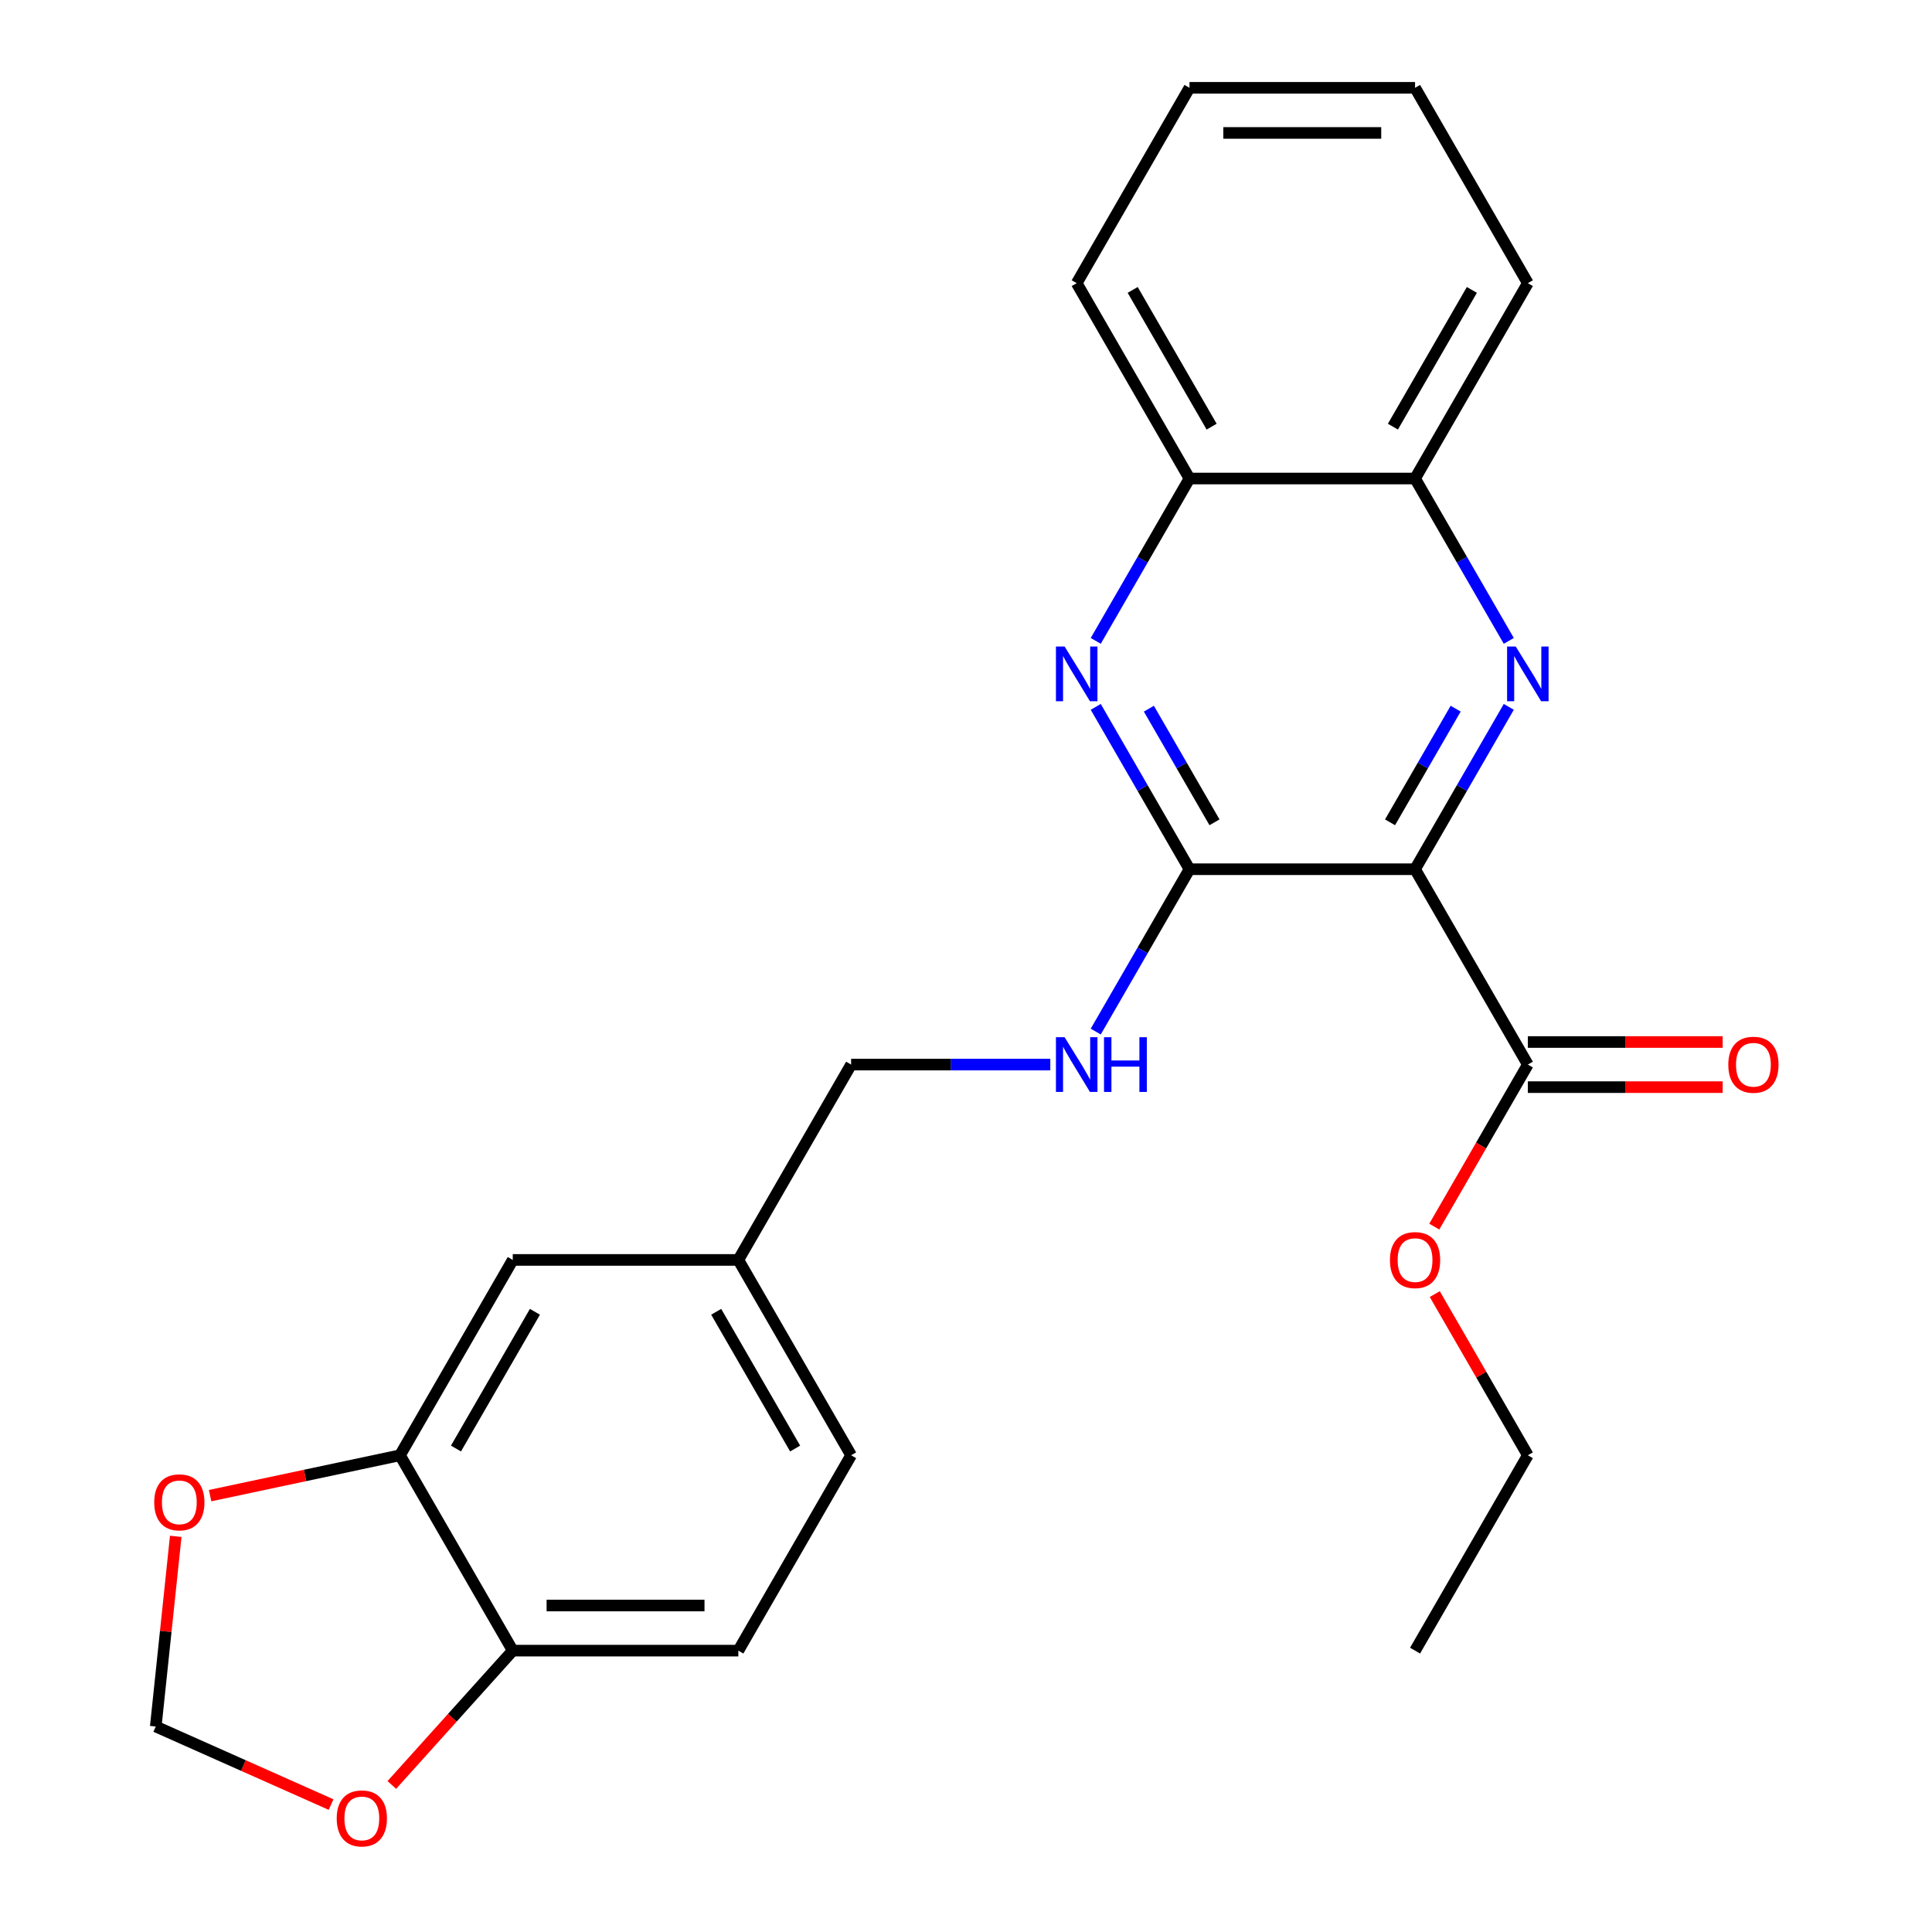<?xml version='1.0' encoding='iso-8859-1'?>
<svg version='1.1' baseProfile='full'
              xmlns='http://www.w3.org/2000/svg'
                      xmlns:rdkit='http://www.rdkit.org/xml'
                      xmlns:xlink='http://www.w3.org/1999/xlink'
                  xml:space='preserve'
width='1000px' height='1000px' viewBox='0 0 1000 1000'>
<!-- END OF HEADER -->
<rect style='opacity:1.0;fill:#FFFFFF;stroke:none' width='1000' height='1000' x='0' y='0'> </rect>
<path class='bond-0' d='M 732.431,449.909 L 756.689,407.892' style='fill:none;fill-rule:evenodd;stroke:#000000;stroke-width:6px;stroke-linecap:butt;stroke-linejoin:miter;stroke-opacity:1' />
<path class='bond-0' d='M 756.689,407.892 L 780.948,365.874' style='fill:none;fill-rule:evenodd;stroke:#0000FF;stroke-width:6px;stroke-linecap:butt;stroke-linejoin:miter;stroke-opacity:1' />
<path class='bond-0' d='M 719.485,425.628 L 736.467,396.216' style='fill:none;fill-rule:evenodd;stroke:#000000;stroke-width:6px;stroke-linecap:butt;stroke-linejoin:miter;stroke-opacity:1' />
<path class='bond-0' d='M 736.467,396.216 L 753.448,366.804' style='fill:none;fill-rule:evenodd;stroke:#0000FF;stroke-width:6px;stroke-linecap:butt;stroke-linejoin:miter;stroke-opacity:1' />
<path class='bond-1' d='M 732.431,449.909 L 615.675,449.909' style='fill:none;fill-rule:evenodd;stroke:#000000;stroke-width:6px;stroke-linecap:butt;stroke-linejoin:miter;stroke-opacity:1' />
<path class='bond-3' d='M 732.431,449.909 L 790.809,551.023' style='fill:none;fill-rule:evenodd;stroke:#000000;stroke-width:6px;stroke-linecap:butt;stroke-linejoin:miter;stroke-opacity:1' />
<path class='bond-4' d='M 780.948,331.717 L 756.689,289.699' style='fill:none;fill-rule:evenodd;stroke:#0000FF;stroke-width:6px;stroke-linecap:butt;stroke-linejoin:miter;stroke-opacity:1' />
<path class='bond-4' d='M 756.689,289.699 L 732.431,247.682' style='fill:none;fill-rule:evenodd;stroke:#000000;stroke-width:6px;stroke-linecap:butt;stroke-linejoin:miter;stroke-opacity:1' />
<path class='bond-2' d='M 615.675,449.909 L 591.416,407.892' style='fill:none;fill-rule:evenodd;stroke:#000000;stroke-width:6px;stroke-linecap:butt;stroke-linejoin:miter;stroke-opacity:1' />
<path class='bond-2' d='M 591.416,407.892 L 567.157,365.874' style='fill:none;fill-rule:evenodd;stroke:#0000FF;stroke-width:6px;stroke-linecap:butt;stroke-linejoin:miter;stroke-opacity:1' />
<path class='bond-2' d='M 628.62,425.628 L 611.639,396.216' style='fill:none;fill-rule:evenodd;stroke:#000000;stroke-width:6px;stroke-linecap:butt;stroke-linejoin:miter;stroke-opacity:1' />
<path class='bond-2' d='M 611.639,396.216 L 594.657,366.804' style='fill:none;fill-rule:evenodd;stroke:#0000FF;stroke-width:6px;stroke-linecap:butt;stroke-linejoin:miter;stroke-opacity:1' />
<path class='bond-5' d='M 615.675,449.909 L 591.416,491.926' style='fill:none;fill-rule:evenodd;stroke:#000000;stroke-width:6px;stroke-linecap:butt;stroke-linejoin:miter;stroke-opacity:1' />
<path class='bond-5' d='M 591.416,491.926 L 567.157,533.944' style='fill:none;fill-rule:evenodd;stroke:#0000FF;stroke-width:6px;stroke-linecap:butt;stroke-linejoin:miter;stroke-opacity:1' />
<path class='bond-7' d='M 567.157,331.717 L 591.416,289.699' style='fill:none;fill-rule:evenodd;stroke:#0000FF;stroke-width:6px;stroke-linecap:butt;stroke-linejoin:miter;stroke-opacity:1' />
<path class='bond-7' d='M 591.416,289.699 L 615.675,247.682' style='fill:none;fill-rule:evenodd;stroke:#000000;stroke-width:6px;stroke-linecap:butt;stroke-linejoin:miter;stroke-opacity:1' />
<path class='bond-13' d='M 790.809,562.698 L 841.227,562.698' style='fill:none;fill-rule:evenodd;stroke:#000000;stroke-width:6px;stroke-linecap:butt;stroke-linejoin:miter;stroke-opacity:1' />
<path class='bond-13' d='M 841.227,562.698 L 891.646,562.698' style='fill:none;fill-rule:evenodd;stroke:#FF0000;stroke-width:6px;stroke-linecap:butt;stroke-linejoin:miter;stroke-opacity:1' />
<path class='bond-13' d='M 790.809,539.347 L 841.227,539.347' style='fill:none;fill-rule:evenodd;stroke:#000000;stroke-width:6px;stroke-linecap:butt;stroke-linejoin:miter;stroke-opacity:1' />
<path class='bond-13' d='M 841.227,539.347 L 891.646,539.347' style='fill:none;fill-rule:evenodd;stroke:#FF0000;stroke-width:6px;stroke-linecap:butt;stroke-linejoin:miter;stroke-opacity:1' />
<path class='bond-17' d='M 790.809,551.023 L 766.596,592.96' style='fill:none;fill-rule:evenodd;stroke:#000000;stroke-width:6px;stroke-linecap:butt;stroke-linejoin:miter;stroke-opacity:1' />
<path class='bond-17' d='M 766.596,592.96 L 742.383,634.897' style='fill:none;fill-rule:evenodd;stroke:#FF0000;stroke-width:6px;stroke-linecap:butt;stroke-linejoin:miter;stroke-opacity:1' />
<path class='bond-19' d='M 732.431,247.682 L 790.809,146.568' style='fill:none;fill-rule:evenodd;stroke:#000000;stroke-width:6px;stroke-linecap:butt;stroke-linejoin:miter;stroke-opacity:1' />
<path class='bond-19' d='M 720.965,220.839 L 761.829,150.06' style='fill:none;fill-rule:evenodd;stroke:#000000;stroke-width:6px;stroke-linecap:butt;stroke-linejoin:miter;stroke-opacity:1' />
<path class='bond-25' d='M 732.431,247.682 L 615.675,247.682' style='fill:none;fill-rule:evenodd;stroke:#000000;stroke-width:6px;stroke-linecap:butt;stroke-linejoin:miter;stroke-opacity:1' />
<path class='bond-16' d='M 543.638,551.023 L 492.089,551.023' style='fill:none;fill-rule:evenodd;stroke:#0000FF;stroke-width:6px;stroke-linecap:butt;stroke-linejoin:miter;stroke-opacity:1' />
<path class='bond-16' d='M 492.089,551.023 L 440.541,551.023' style='fill:none;fill-rule:evenodd;stroke:#000000;stroke-width:6px;stroke-linecap:butt;stroke-linejoin:miter;stroke-opacity:1' />
<path class='bond-6' d='M 207.029,753.25 L 265.407,652.136' style='fill:none;fill-rule:evenodd;stroke:#000000;stroke-width:6px;stroke-linecap:butt;stroke-linejoin:miter;stroke-opacity:1' />
<path class='bond-6' d='M 236.008,749.758 L 276.873,678.979' style='fill:none;fill-rule:evenodd;stroke:#000000;stroke-width:6px;stroke-linecap:butt;stroke-linejoin:miter;stroke-opacity:1' />
<path class='bond-9' d='M 207.029,753.25 L 157.886,763.696' style='fill:none;fill-rule:evenodd;stroke:#000000;stroke-width:6px;stroke-linecap:butt;stroke-linejoin:miter;stroke-opacity:1' />
<path class='bond-9' d='M 157.886,763.696 L 108.743,774.141' style='fill:none;fill-rule:evenodd;stroke:#FF0000;stroke-width:6px;stroke-linecap:butt;stroke-linejoin:miter;stroke-opacity:1' />
<path class='bond-27' d='M 207.029,753.25 L 265.407,854.364' style='fill:none;fill-rule:evenodd;stroke:#000000;stroke-width:6px;stroke-linecap:butt;stroke-linejoin:miter;stroke-opacity:1' />
<path class='bond-20' d='M 615.675,247.682 L 557.297,146.568' style='fill:none;fill-rule:evenodd;stroke:#000000;stroke-width:6px;stroke-linecap:butt;stroke-linejoin:miter;stroke-opacity:1' />
<path class='bond-20' d='M 627.141,220.839 L 586.276,150.06' style='fill:none;fill-rule:evenodd;stroke:#000000;stroke-width:6px;stroke-linecap:butt;stroke-linejoin:miter;stroke-opacity:1' />
<path class='bond-8' d='M 265.407,854.364 L 382.163,854.364' style='fill:none;fill-rule:evenodd;stroke:#000000;stroke-width:6px;stroke-linecap:butt;stroke-linejoin:miter;stroke-opacity:1' />
<path class='bond-8' d='M 282.92,831.012 L 364.649,831.012' style='fill:none;fill-rule:evenodd;stroke:#000000;stroke-width:6px;stroke-linecap:butt;stroke-linejoin:miter;stroke-opacity:1' />
<path class='bond-10' d='M 265.407,854.364 L 234.105,889.127' style='fill:none;fill-rule:evenodd;stroke:#000000;stroke-width:6px;stroke-linecap:butt;stroke-linejoin:miter;stroke-opacity:1' />
<path class='bond-10' d='M 234.105,889.127 L 202.804,923.891' style='fill:none;fill-rule:evenodd;stroke:#FF0000;stroke-width:6px;stroke-linecap:butt;stroke-linejoin:miter;stroke-opacity:1' />
<path class='bond-11' d='M 90.966,795.204 L 85.793,844.422' style='fill:none;fill-rule:evenodd;stroke:#FF0000;stroke-width:6px;stroke-linecap:butt;stroke-linejoin:miter;stroke-opacity:1' />
<path class='bond-11' d='M 85.793,844.422 L 80.62,893.641' style='fill:none;fill-rule:evenodd;stroke:#000000;stroke-width:6px;stroke-linecap:butt;stroke-linejoin:miter;stroke-opacity:1' />
<path class='bond-28' d='M 171.363,934.043 L 125.991,913.842' style='fill:none;fill-rule:evenodd;stroke:#FF0000;stroke-width:6px;stroke-linecap:butt;stroke-linejoin:miter;stroke-opacity:1' />
<path class='bond-28' d='M 125.991,913.842 L 80.62,893.641' style='fill:none;fill-rule:evenodd;stroke:#000000;stroke-width:6px;stroke-linecap:butt;stroke-linejoin:miter;stroke-opacity:1' />
<path class='bond-12' d='M 265.407,652.136 L 382.163,652.136' style='fill:none;fill-rule:evenodd;stroke:#000000;stroke-width:6px;stroke-linecap:butt;stroke-linejoin:miter;stroke-opacity:1' />
<path class='bond-14' d='M 382.163,854.364 L 440.541,753.25' style='fill:none;fill-rule:evenodd;stroke:#000000;stroke-width:6px;stroke-linecap:butt;stroke-linejoin:miter;stroke-opacity:1' />
<path class='bond-15' d='M 382.163,652.136 L 440.541,551.023' style='fill:none;fill-rule:evenodd;stroke:#000000;stroke-width:6px;stroke-linecap:butt;stroke-linejoin:miter;stroke-opacity:1' />
<path class='bond-18' d='M 382.163,652.136 L 440.541,753.25' style='fill:none;fill-rule:evenodd;stroke:#000000;stroke-width:6px;stroke-linecap:butt;stroke-linejoin:miter;stroke-opacity:1' />
<path class='bond-18' d='M 370.697,678.979 L 411.561,749.758' style='fill:none;fill-rule:evenodd;stroke:#000000;stroke-width:6px;stroke-linecap:butt;stroke-linejoin:miter;stroke-opacity:1' />
<path class='bond-21' d='M 742.637,669.815 L 766.723,711.533' style='fill:none;fill-rule:evenodd;stroke:#FF0000;stroke-width:6px;stroke-linecap:butt;stroke-linejoin:miter;stroke-opacity:1' />
<path class='bond-21' d='M 766.723,711.533 L 790.809,753.25' style='fill:none;fill-rule:evenodd;stroke:#000000;stroke-width:6px;stroke-linecap:butt;stroke-linejoin:miter;stroke-opacity:1' />
<path class='bond-23' d='M 790.809,146.568 L 732.431,45.455' style='fill:none;fill-rule:evenodd;stroke:#000000;stroke-width:6px;stroke-linecap:butt;stroke-linejoin:miter;stroke-opacity:1' />
<path class='bond-24' d='M 557.297,146.568 L 615.675,45.455' style='fill:none;fill-rule:evenodd;stroke:#000000;stroke-width:6px;stroke-linecap:butt;stroke-linejoin:miter;stroke-opacity:1' />
<path class='bond-22' d='M 790.809,753.25 L 732.431,854.364' style='fill:none;fill-rule:evenodd;stroke:#000000;stroke-width:6px;stroke-linecap:butt;stroke-linejoin:miter;stroke-opacity:1' />
<path class='bond-26' d='M 732.431,45.455 L 615.675,45.455' style='fill:none;fill-rule:evenodd;stroke:#000000;stroke-width:6px;stroke-linecap:butt;stroke-linejoin:miter;stroke-opacity:1' />
<path class='bond-26' d='M 714.917,68.806 L 633.188,68.806' style='fill:none;fill-rule:evenodd;stroke:#000000;stroke-width:6px;stroke-linecap:butt;stroke-linejoin:miter;stroke-opacity:1' />
<path  class='atom-1' d='M 784.549 334.635
L 793.829 349.635
Q 794.749 351.115, 796.229 353.795
Q 797.709 356.475, 797.789 356.635
L 797.789 334.635
L 801.549 334.635
L 801.549 362.955
L 797.669 362.955
L 787.709 346.555
Q 786.549 344.635, 785.309 342.435
Q 784.109 340.235, 783.749 339.555
L 783.749 362.955
L 780.069 362.955
L 780.069 334.635
L 784.549 334.635
' fill='#0000FF'/>
<path  class='atom-3' d='M 551.037 334.635
L 560.317 349.635
Q 561.237 351.115, 562.717 353.795
Q 564.197 356.475, 564.277 356.635
L 564.277 334.635
L 568.037 334.635
L 568.037 362.955
L 564.157 362.955
L 554.197 346.555
Q 553.037 344.635, 551.797 342.435
Q 550.597 340.235, 550.237 339.555
L 550.237 362.955
L 546.557 362.955
L 546.557 334.635
L 551.037 334.635
' fill='#0000FF'/>
<path  class='atom-6' d='M 551.037 536.863
L 560.317 551.863
Q 561.237 553.343, 562.717 556.023
Q 564.197 558.703, 564.277 558.863
L 564.277 536.863
L 568.037 536.863
L 568.037 565.183
L 564.157 565.183
L 554.197 548.783
Q 553.037 546.863, 551.797 544.663
Q 550.597 542.463, 550.237 541.783
L 550.237 565.183
L 546.557 565.183
L 546.557 536.863
L 551.037 536.863
' fill='#0000FF'/>
<path  class='atom-6' d='M 571.437 536.863
L 575.277 536.863
L 575.277 548.903
L 589.757 548.903
L 589.757 536.863
L 593.597 536.863
L 593.597 565.183
L 589.757 565.183
L 589.757 552.103
L 575.277 552.103
L 575.277 565.183
L 571.437 565.183
L 571.437 536.863
' fill='#0000FF'/>
<path  class='atom-10' d='M 79.824 777.605
Q 79.824 770.805, 83.184 767.005
Q 86.544 763.205, 92.824 763.205
Q 99.104 763.205, 102.464 767.005
Q 105.824 770.805, 105.824 777.605
Q 105.824 784.485, 102.424 788.405
Q 99.024 792.285, 92.824 792.285
Q 86.584 792.285, 83.184 788.405
Q 79.824 784.525, 79.824 777.605
M 92.824 789.085
Q 97.144 789.085, 99.464 786.205
Q 101.824 783.285, 101.824 777.605
Q 101.824 772.045, 99.464 769.245
Q 97.144 766.405, 92.824 766.405
Q 88.504 766.405, 86.144 769.205
Q 83.824 772.005, 83.824 777.605
Q 83.824 783.325, 86.144 786.205
Q 88.504 789.085, 92.824 789.085
' fill='#FF0000'/>
<path  class='atom-11' d='M 174.282 941.21
Q 174.282 934.41, 177.642 930.61
Q 181.002 926.81, 187.282 926.81
Q 193.562 926.81, 196.922 930.61
Q 200.282 934.41, 200.282 941.21
Q 200.282 948.09, 196.882 952.01
Q 193.482 955.89, 187.282 955.89
Q 181.042 955.89, 177.642 952.01
Q 174.282 948.13, 174.282 941.21
M 187.282 952.69
Q 191.602 952.69, 193.922 949.81
Q 196.282 946.89, 196.282 941.21
Q 196.282 935.65, 193.922 932.85
Q 191.602 930.01, 187.282 930.01
Q 182.962 930.01, 180.602 932.81
Q 178.282 935.61, 178.282 941.21
Q 178.282 946.93, 180.602 949.81
Q 182.962 952.69, 187.282 952.69
' fill='#FF0000'/>
<path  class='atom-14' d='M 894.564 551.103
Q 894.564 544.303, 897.924 540.503
Q 901.284 536.703, 907.564 536.703
Q 913.844 536.703, 917.204 540.503
Q 920.564 544.303, 920.564 551.103
Q 920.564 557.983, 917.164 561.903
Q 913.764 565.783, 907.564 565.783
Q 901.324 565.783, 897.924 561.903
Q 894.564 558.023, 894.564 551.103
M 907.564 562.583
Q 911.884 562.583, 914.204 559.703
Q 916.564 556.783, 916.564 551.103
Q 916.564 545.543, 914.204 542.743
Q 911.884 539.903, 907.564 539.903
Q 903.244 539.903, 900.884 542.703
Q 898.564 545.503, 898.564 551.103
Q 898.564 556.823, 900.884 559.703
Q 903.244 562.583, 907.564 562.583
' fill='#FF0000'/>
<path  class='atom-18' d='M 719.431 652.216
Q 719.431 645.416, 722.791 641.616
Q 726.151 637.816, 732.431 637.816
Q 738.711 637.816, 742.071 641.616
Q 745.431 645.416, 745.431 652.216
Q 745.431 659.096, 742.031 663.016
Q 738.631 666.896, 732.431 666.896
Q 726.191 666.896, 722.791 663.016
Q 719.431 659.136, 719.431 652.216
M 732.431 663.696
Q 736.751 663.696, 739.071 660.816
Q 741.431 657.896, 741.431 652.216
Q 741.431 646.656, 739.071 643.856
Q 736.751 641.016, 732.431 641.016
Q 728.111 641.016, 725.751 643.816
Q 723.431 646.616, 723.431 652.216
Q 723.431 657.936, 725.751 660.816
Q 728.111 663.696, 732.431 663.696
' fill='#FF0000'/>
</svg>
